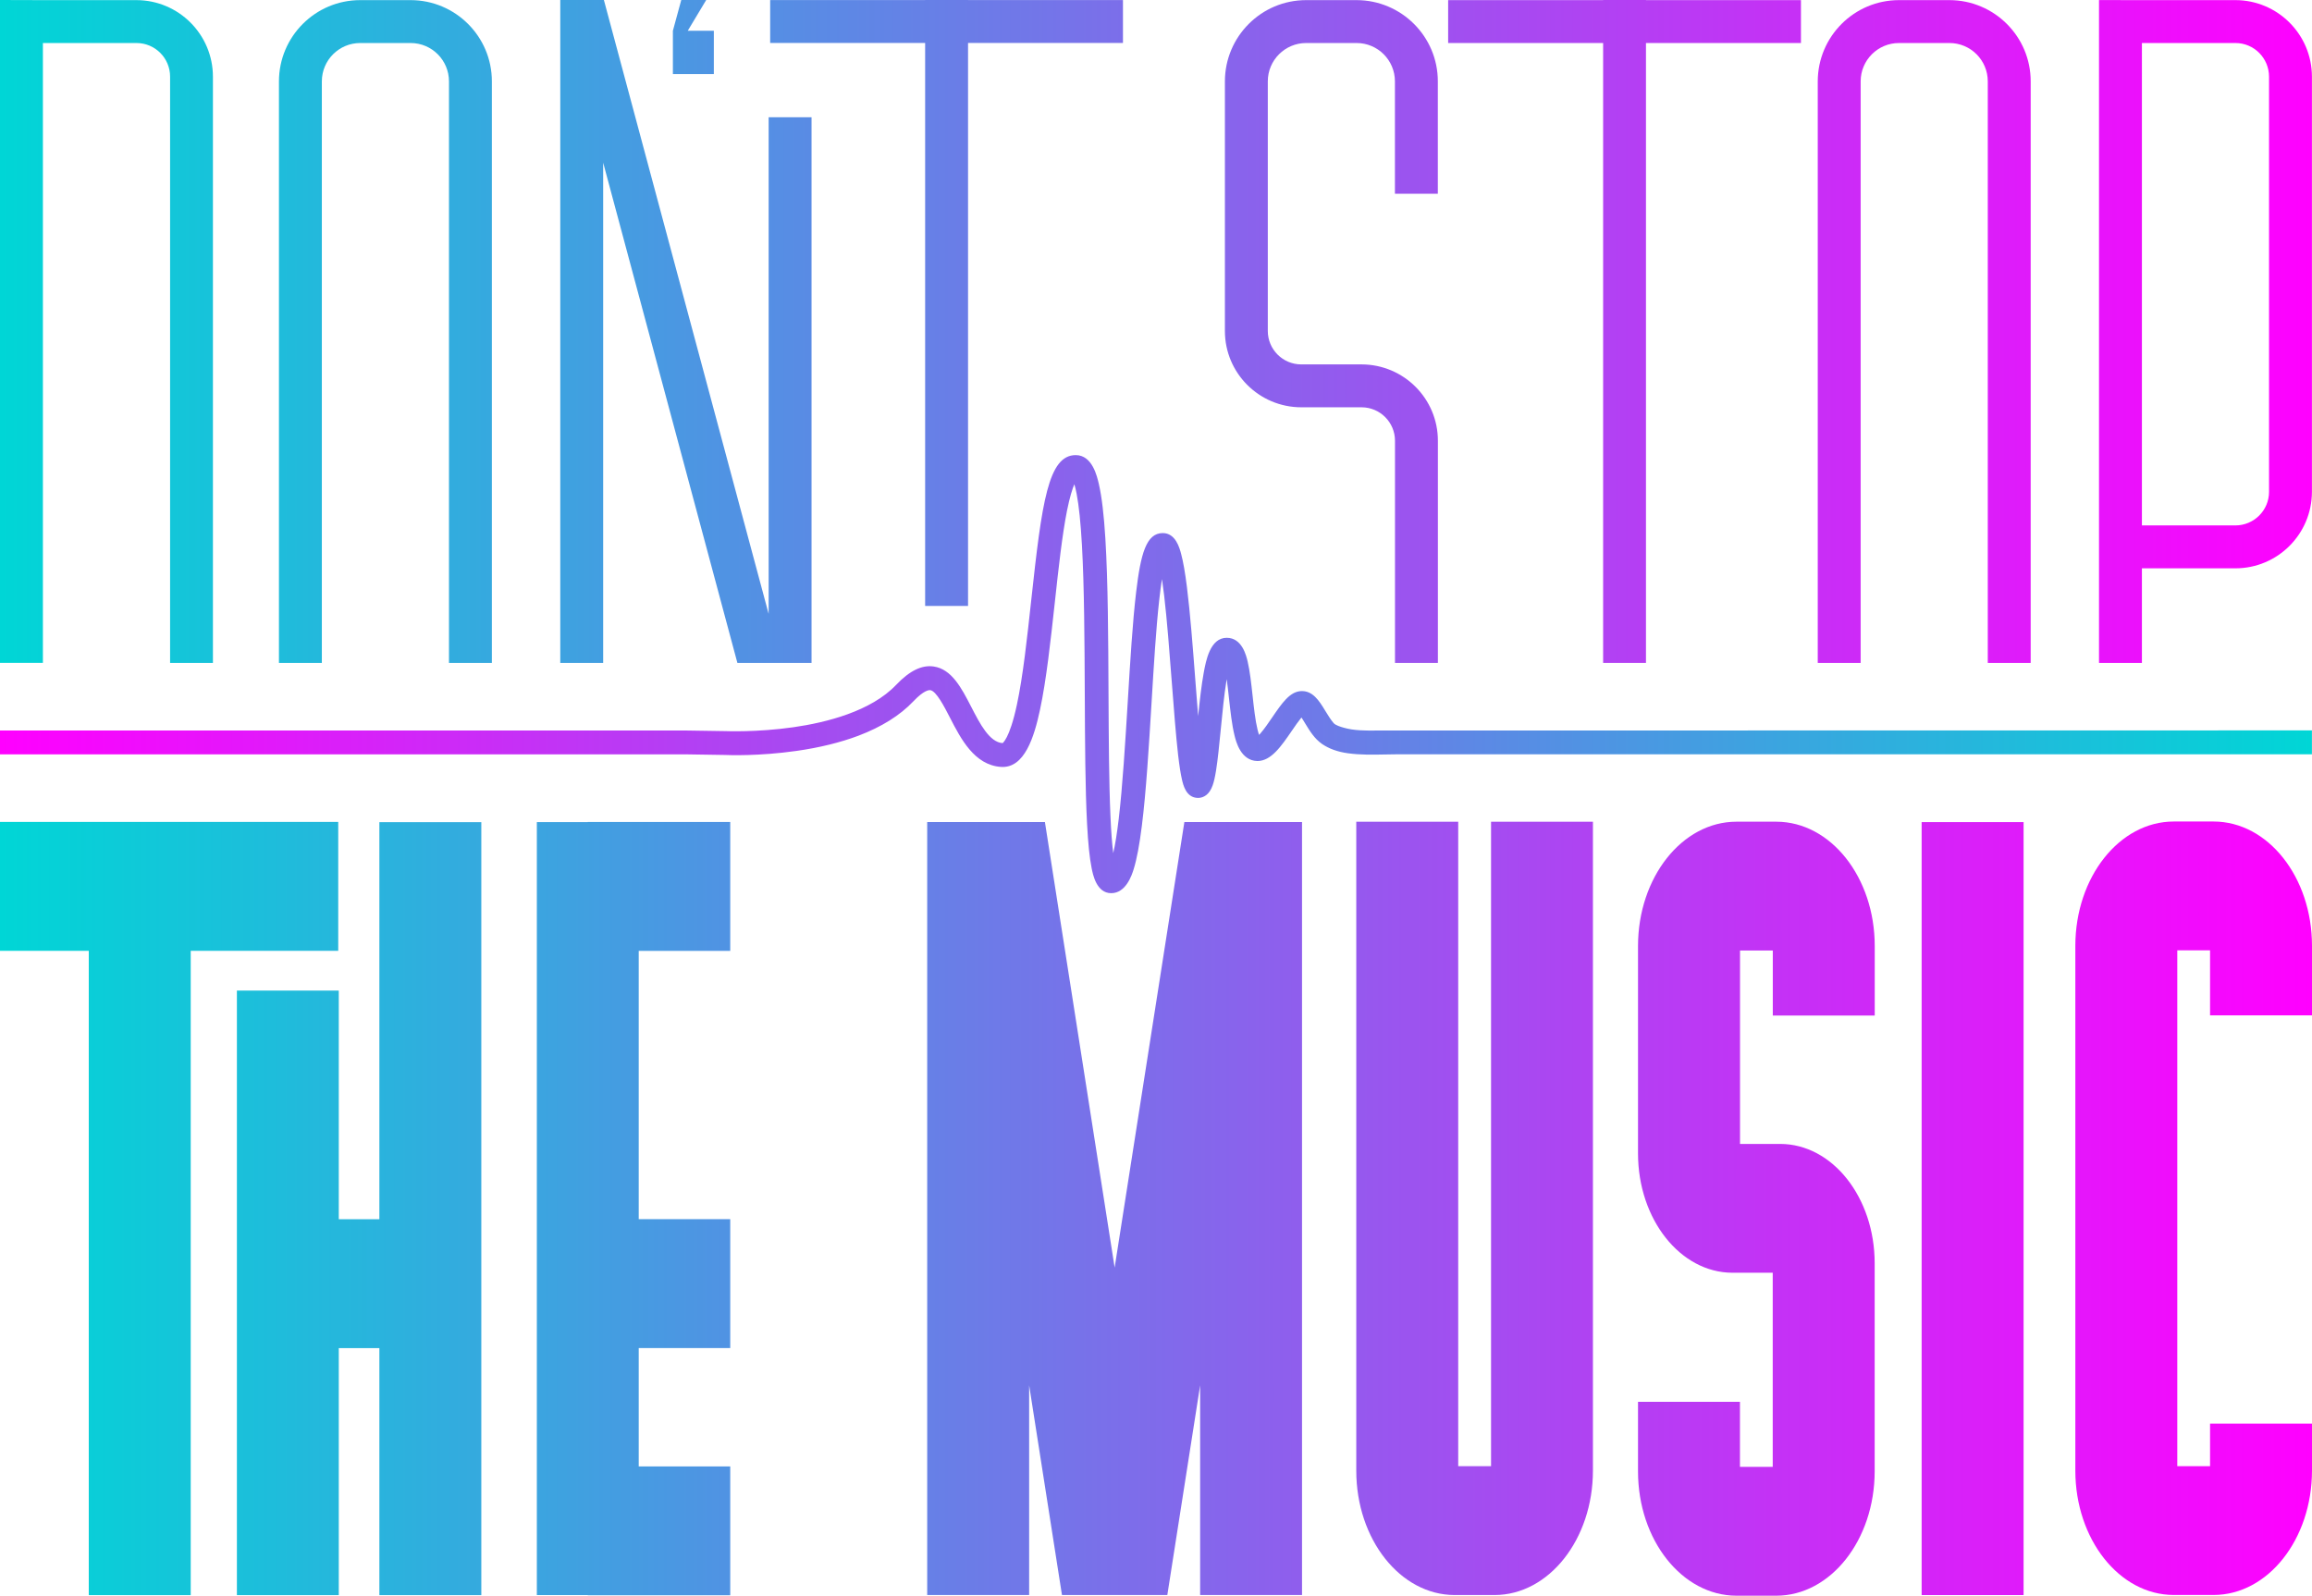 <svg xmlns="http://www.w3.org/2000/svg" xmlns:xlink="http://www.w3.org/1999/xlink" id="Layer_2" data-name="Layer 2" viewBox="0 0 381.01 263"><defs><style>      .cls-1 {        fill: url(#linear-gradient);      }      .cls-2 {        fill: url(#linear-gradient-8);      }      .cls-3 {        fill: url(#linear-gradient-9);      }      .cls-4 {        fill: url(#linear-gradient-3);      }      .cls-5 {        fill: url(#linear-gradient-4);      }      .cls-6 {        fill: url(#linear-gradient-2);      }      .cls-7 {        fill: url(#linear-gradient-6);      }      .cls-8 {        fill: url(#linear-gradient-7);      }      .cls-9 {        fill: url(#linear-gradient-5);      }      .cls-10 {        fill: url(#linear-gradient-14);      }      .cls-11 {        fill: url(#linear-gradient-18);      }      .cls-12 {        fill: url(#linear-gradient-15);      }      .cls-13 {        fill: url(#linear-gradient-16);      }      .cls-14 {        fill: url(#linear-gradient-17);      }      .cls-15 {        fill: url(#linear-gradient-13);      }      .cls-16 {        fill: url(#linear-gradient-12);      }      .cls-17 {        fill: url(#linear-gradient-10);      }      .cls-18 {        fill: url(#linear-gradient-11);      }    </style><linearGradient id="linear-gradient" x1="0" y1="199.21" x2="381.01" y2="199.21" gradientUnits="userSpaceOnUse"><stop offset="0" stop-color="#00d6d6"></stop><stop offset="1" stop-color="#f0f"></stop></linearGradient><linearGradient id="linear-gradient-2" y1="199.2" y2="199.2" xlink:href="#linear-gradient"></linearGradient><linearGradient id="linear-gradient-3" x1="0" y1="199.19" x2="381.01" y2="199.19" xlink:href="#linear-gradient"></linearGradient><linearGradient id="linear-gradient-4" y1="199.14" y2="199.14" xlink:href="#linear-gradient"></linearGradient><linearGradient id="linear-gradient-5" y1="199.2" y2="199.2" xlink:href="#linear-gradient"></linearGradient><linearGradient id="linear-gradient-6" y1="199.16" y2="199.16" xlink:href="#linear-gradient"></linearGradient><linearGradient id="linear-gradient-7" y1="199.19" y2="199.19" xlink:href="#linear-gradient"></linearGradient><linearGradient id="linear-gradient-8" y1="199.21" y2="199.21" xlink:href="#linear-gradient"></linearGradient><linearGradient id="linear-gradient-9" x1="0" y1="54.63" x2="381.01" y2="54.63" xlink:href="#linear-gradient"></linearGradient><linearGradient id="linear-gradient-10" y1="54.63" y2="54.63" xlink:href="#linear-gradient"></linearGradient><linearGradient id="linear-gradient-11" y1="54.64" y2="54.64" xlink:href="#linear-gradient"></linearGradient><linearGradient id="linear-gradient-12" y1="54.64" y2="54.64" xlink:href="#linear-gradient"></linearGradient><linearGradient id="linear-gradient-13" y1="6.1" y2="6.1" xlink:href="#linear-gradient"></linearGradient><linearGradient id="linear-gradient-14" y1="49.93" y2="49.93" xlink:href="#linear-gradient"></linearGradient><linearGradient id="linear-gradient-15" y1="54.64" y2="54.64" xlink:href="#linear-gradient"></linearGradient><linearGradient id="linear-gradient-16" y1="54.63" y2="54.63" xlink:href="#linear-gradient"></linearGradient><linearGradient id="linear-gradient-17" y1="54.63" y2="54.63" xlink:href="#linear-gradient"></linearGradient><linearGradient id="linear-gradient-18" x1="0" y1="111.11" x2="381.01" y2="111.11" gradientUnits="userSpaceOnUse"><stop offset="0" stop-color="#f0f"></stop><stop offset="1" stop-color="#00d6d6"></stop></linearGradient></defs><g id="Layer_1-2" data-name="Layer 1"><g><g><polygon class="cls-1" points="62.52 200.95 55.83 200.95 55.83 163.27 39.04 163.27 39.04 262.91 55.83 262.91 55.83 222.19 62.52 222.19 62.52 262.91 79.32 262.91 79.32 135.51 62.52 135.51 62.52 200.95"></polygon><polygon class="cls-6" points="96.86 135.5 88.47 135.5 88.47 262.9 96.86 262.9 96.86 262.93 120.34 262.93 120.34 241.69 105.26 241.69 105.26 222.18 120.34 222.18 120.34 200.94 105.26 200.94 105.26 156.72 120.34 156.72 120.34 135.48 96.86 135.48 96.86 135.5"></polygon><polygon class="cls-4" points="55.74 135.47 0 135.47 0 156.71 14.63 156.71 14.63 262.91 31.43 262.91 31.43 156.71 55.74 156.71 55.74 135.47"></polygon><path class="cls-5" d="m364.8,135.4h-6.58c-8.95.01-16.2,9.18-16.21,20.48v86.51c0,11.31,7.26,20.48,16.21,20.49h6.58c8.95-.01,16.2-9.18,16.21-20.49v-7.75h-16.8v7.01h-5.4v-85.02h5.4v10.72h16.8v-11.47c0-11.31-7.26-20.47-16.21-20.48Z"></path><rect class="cls-9" x="316.68" y="135.5" width="16.8" height="127.4"></rect><path class="cls-7" d="m245.71,241.65h-5.4v-106.21h-16.8v106.96c0,11.31,7.26,20.48,16.21,20.49h6.58c8.95-.01,16.2-9.18,16.21-20.49v-106.96h-16.79v106.21Z"></path><polygon class="cls-8" points="183.69 208.92 172.2 135.49 152.8 135.49 152.8 262.89 169.6 262.89 169.6 228.32 175.01 262.89 192.37 262.89 197.78 228.32 197.78 262.89 214.57 262.89 214.57 135.49 195.18 135.49 183.69 208.92"></polygon><path class="cls-2" d="m292.73,135.43h-6.58c-8.95.01-16.2,9.18-16.21,20.48v34.19c0,10.86,6.97,19.66,15.56,19.67h6.64v31.99h-5.4v-10.72h-16.8v11.47c0,11.31,7.26,20.47,16.21,20.49h6.58c8.95-.01,16.2-9.18,16.21-20.49v-34.3c0-10.86-6.97-19.66-15.56-19.67h-6.63v-31.88h5.4v10.72h16.8v-11.47c0-11.31-7.26-20.47-16.21-20.48Z"></path></g><g><path class="cls-3" d="m7.07,7.09h15.42c3.06,0,5.54,2.48,5.54,5.54v96.63s7.06,0,7.06,0V12.63C35.08,5.67,29.44.03,22.48.02H7.07S0,0,0,0v109.25h7.07V7.09Z"></path><polygon class="cls-17" points="126.67 101.18 99.52 0 92.33 0 92.33 109.26 99.4 109.26 99.4 26.81 121.52 109.26 133.74 109.26 133.74 19.33 126.67 19.33 126.67 101.18"></polygon><path class="cls-18" d="m67.67.02h-8.31c-7.39,0-13.38,6-13.39,13.39v95.85h7.07V13.41c0-3.49,2.83-6.32,6.32-6.32h8.31c3.49,0,6.32,2.83,6.32,6.32v95.85h7.07V13.41c0-7.39-6-13.38-13.39-13.39Z"></path><path class="cls-16" d="m214.44,67.13h9.94c3.04,0,5.51,2.47,5.51,5.51v36.62h7.07v-36.62c0-6.94-5.63-12.57-12.58-12.58h-9.94c-3.04,0-5.51-2.47-5.51-5.51V13.41c0-3.49,2.83-6.32,6.32-6.32h8.31c3.49,0,6.32,2.83,6.32,6.32v18.52h7.07V13.41c0-7.39-6-13.38-13.39-13.39h-8.31c-7.39,0-13.38,6-13.39,13.39v41.14c0,6.94,5.63,12.57,12.58,12.58Z"></path><polygon class="cls-15" points="117.64 5.07 113.34 5.07 116.38 0 112.27 0 110.89 5.07 110.89 5.07 110.89 12.2 117.64 12.2 117.64 5.07"></polygon><polygon class="cls-10" points="159.53 99.87 159.53 7.08 185.06 7.08 185.06 .01 159.53 .01 159.53 0 152.46 0 152.46 .01 126.92 .01 126.92 7.08 152.46 7.08 152.46 99.87 159.53 99.87"></polygon><path class="cls-12" d="m321.26.02h-8.31c-7.39,0-13.38,6-13.39,13.39v95.85h7.07V13.41c0-3.49,2.83-6.32,6.32-6.32h8.31c3.49,0,6.32,2.83,6.32,6.32v95.85h7.07V13.41c0-7.39-6-13.38-13.39-13.39Z"></path><path class="cls-13" d="m368.4.02h-15.42s-7.07-.01-7.07-.01v109.25h7.07v-15.59h15.41c6.96,0,12.6-5.65,12.61-12.61V12.63c-.01-6.96-5.65-12.6-12.61-12.61Zm0,86.58h-15.42V7.09h15.41c3.06,0,5.53,2.48,5.54,5.54v68.43c0,3.06-2.48,5.53-5.54,5.54Z"></path><polygon class="cls-14" points="271.25 109.26 271.25 7.09 296.79 7.09 296.79 .02 271.25 .02 271.25 0 264.19 0 264.19 .02 238.65 .02 238.65 7.09 264.19 7.09 264.19 109.26 271.25 109.26"></polygon></g><path class="cls-11" d="m226.54,120.41c-.88,0-1.67,0-2.45-.05-1.03-.06-1.87-.2-2.64-.42-.51-.15-1.36-.39-1.68-.77-.48-.56-.9-1.26-1.31-1.92l-.11-.18c-.95-1.55-2.02-3.3-4.01-3.16-1.81.13-3.08,1.98-4.68,4.32-.65.96-1.33,1.94-1.94,2.64-.08.09-.16.18-.23.25-.07-.21-.16-.49-.25-.86-.37-1.5-.6-3.59-.82-5.62-.23-2.07-.44-4.03-.81-5.6-.23-.97-.92-3.92-3.45-3.92-2.74,0-3.43,3.78-3.8,5.81-.37,2.04-.65,4.53-.91,7.1-.16-1.9-.31-3.93-.47-6.02-.41-5.39-.84-10.97-1.38-15.27-.3-2.39-.61-4.17-.95-5.43-.27-1.03-.92-3.45-3.03-3.45-2.72,0-3.64,3.42-4.39,9.74-.58,4.89-.97,11.29-1.38,18.06-.42,6.84-.85,13.91-1.49,19.33-.28,2.34-.57,4.19-.9,5.63-.2-1.55-.35-3.56-.46-6.1-.25-5.57-.28-12.69-.32-20.24-.04-9.05-.08-18.41-.52-25.54-.24-3.92-.59-6.84-1.06-8.91-.3-1.32-1.09-4.82-3.82-4.82-4.54,0-5.58,7.75-7.33,23.87-.67,6.18-1.36,12.57-2.37,17.28-1.23,5.74-2.39,6.31-2.35,6.32-2.17-.16-3.71-3.13-5.19-6.01-1.57-3.04-3.19-6.19-6.17-6.62-1.96-.29-3.98.71-6.18,3.02-4.14,4.36-11.49,6.21-16.93,6.99-6.02.86-11.12.64-11.21.64,0,0-6.48-.1-6.49-.1H0S0,124.33,0,124.33h113.04s6.38.1,6.38.1c.56.03,5.64.22,11.86-.67,3.8-.54,7.23-1.39,10.18-2.5,3.8-1.44,6.85-3.34,9.06-5.67,1.74-1.84,2.58-1.87,2.79-1.84.98.14,2.29,2.68,3.24,4.53,1.79,3.48,4.02,7.81,8.39,8.12,3.89.28,5.49-4.92,6.45-9.42,1.05-4.91,1.75-11.39,2.44-17.68.62-5.71,1.21-11.1,2.01-15.13.46-2.29.89-3.61,1.21-4.36.12.39.25.91.38,1.6.38,1.99.66,4.73.87,8.41.39,6.91.43,15.84.47,24.51.04,8.09.07,15.73.38,21.52.17,3.18.41,5.53.74,7.18.22,1.14.82,4.18,3.24,4.18s3.4-2.98,3.7-3.96c.51-1.65.95-3.97,1.34-7.09.71-5.62,1.16-13.06,1.6-20.27.38-6.29.74-12.23,1.26-16.92.15-1.36.3-2.53.46-3.53.12.8.24,1.7.36,2.71.48,4.08.87,9.19,1.25,14.16.35,4.56.68,8.87,1.05,12.12.21,1.8.42,3.13.64,4.08.2.86.66,2.85,2.45,2.99h.4c.69-.07,1.64-.47,2.2-2.05.21-.58.39-1.38.56-2.43.29-1.81.53-4.22.78-6.8.27-2.79.55-5.67.93-7.98.02-.1.03-.21.05-.3.13.95.25,2.01.37,3.12.24,2.15.48,4.37.91,6.13.25,1.03,1.03,4.18,3.77,4.24,2.27,0,3.92-2.42,5.7-5.01.54-.79,1.05-1.53,1.5-2.08.02-.03.04-.05.07-.08.22.32.44.69.54.86l.11.18c.7,1.15,1.5,2.46,2.73,3.31,1.14.79,2.58,1.31,4.28,1.54,2.03.28,4.07.24,6.05.2.68-.01,1.36-.03,2.04-.03h150.77v-3.94l-154.47.02Z"></path></g></g></svg>